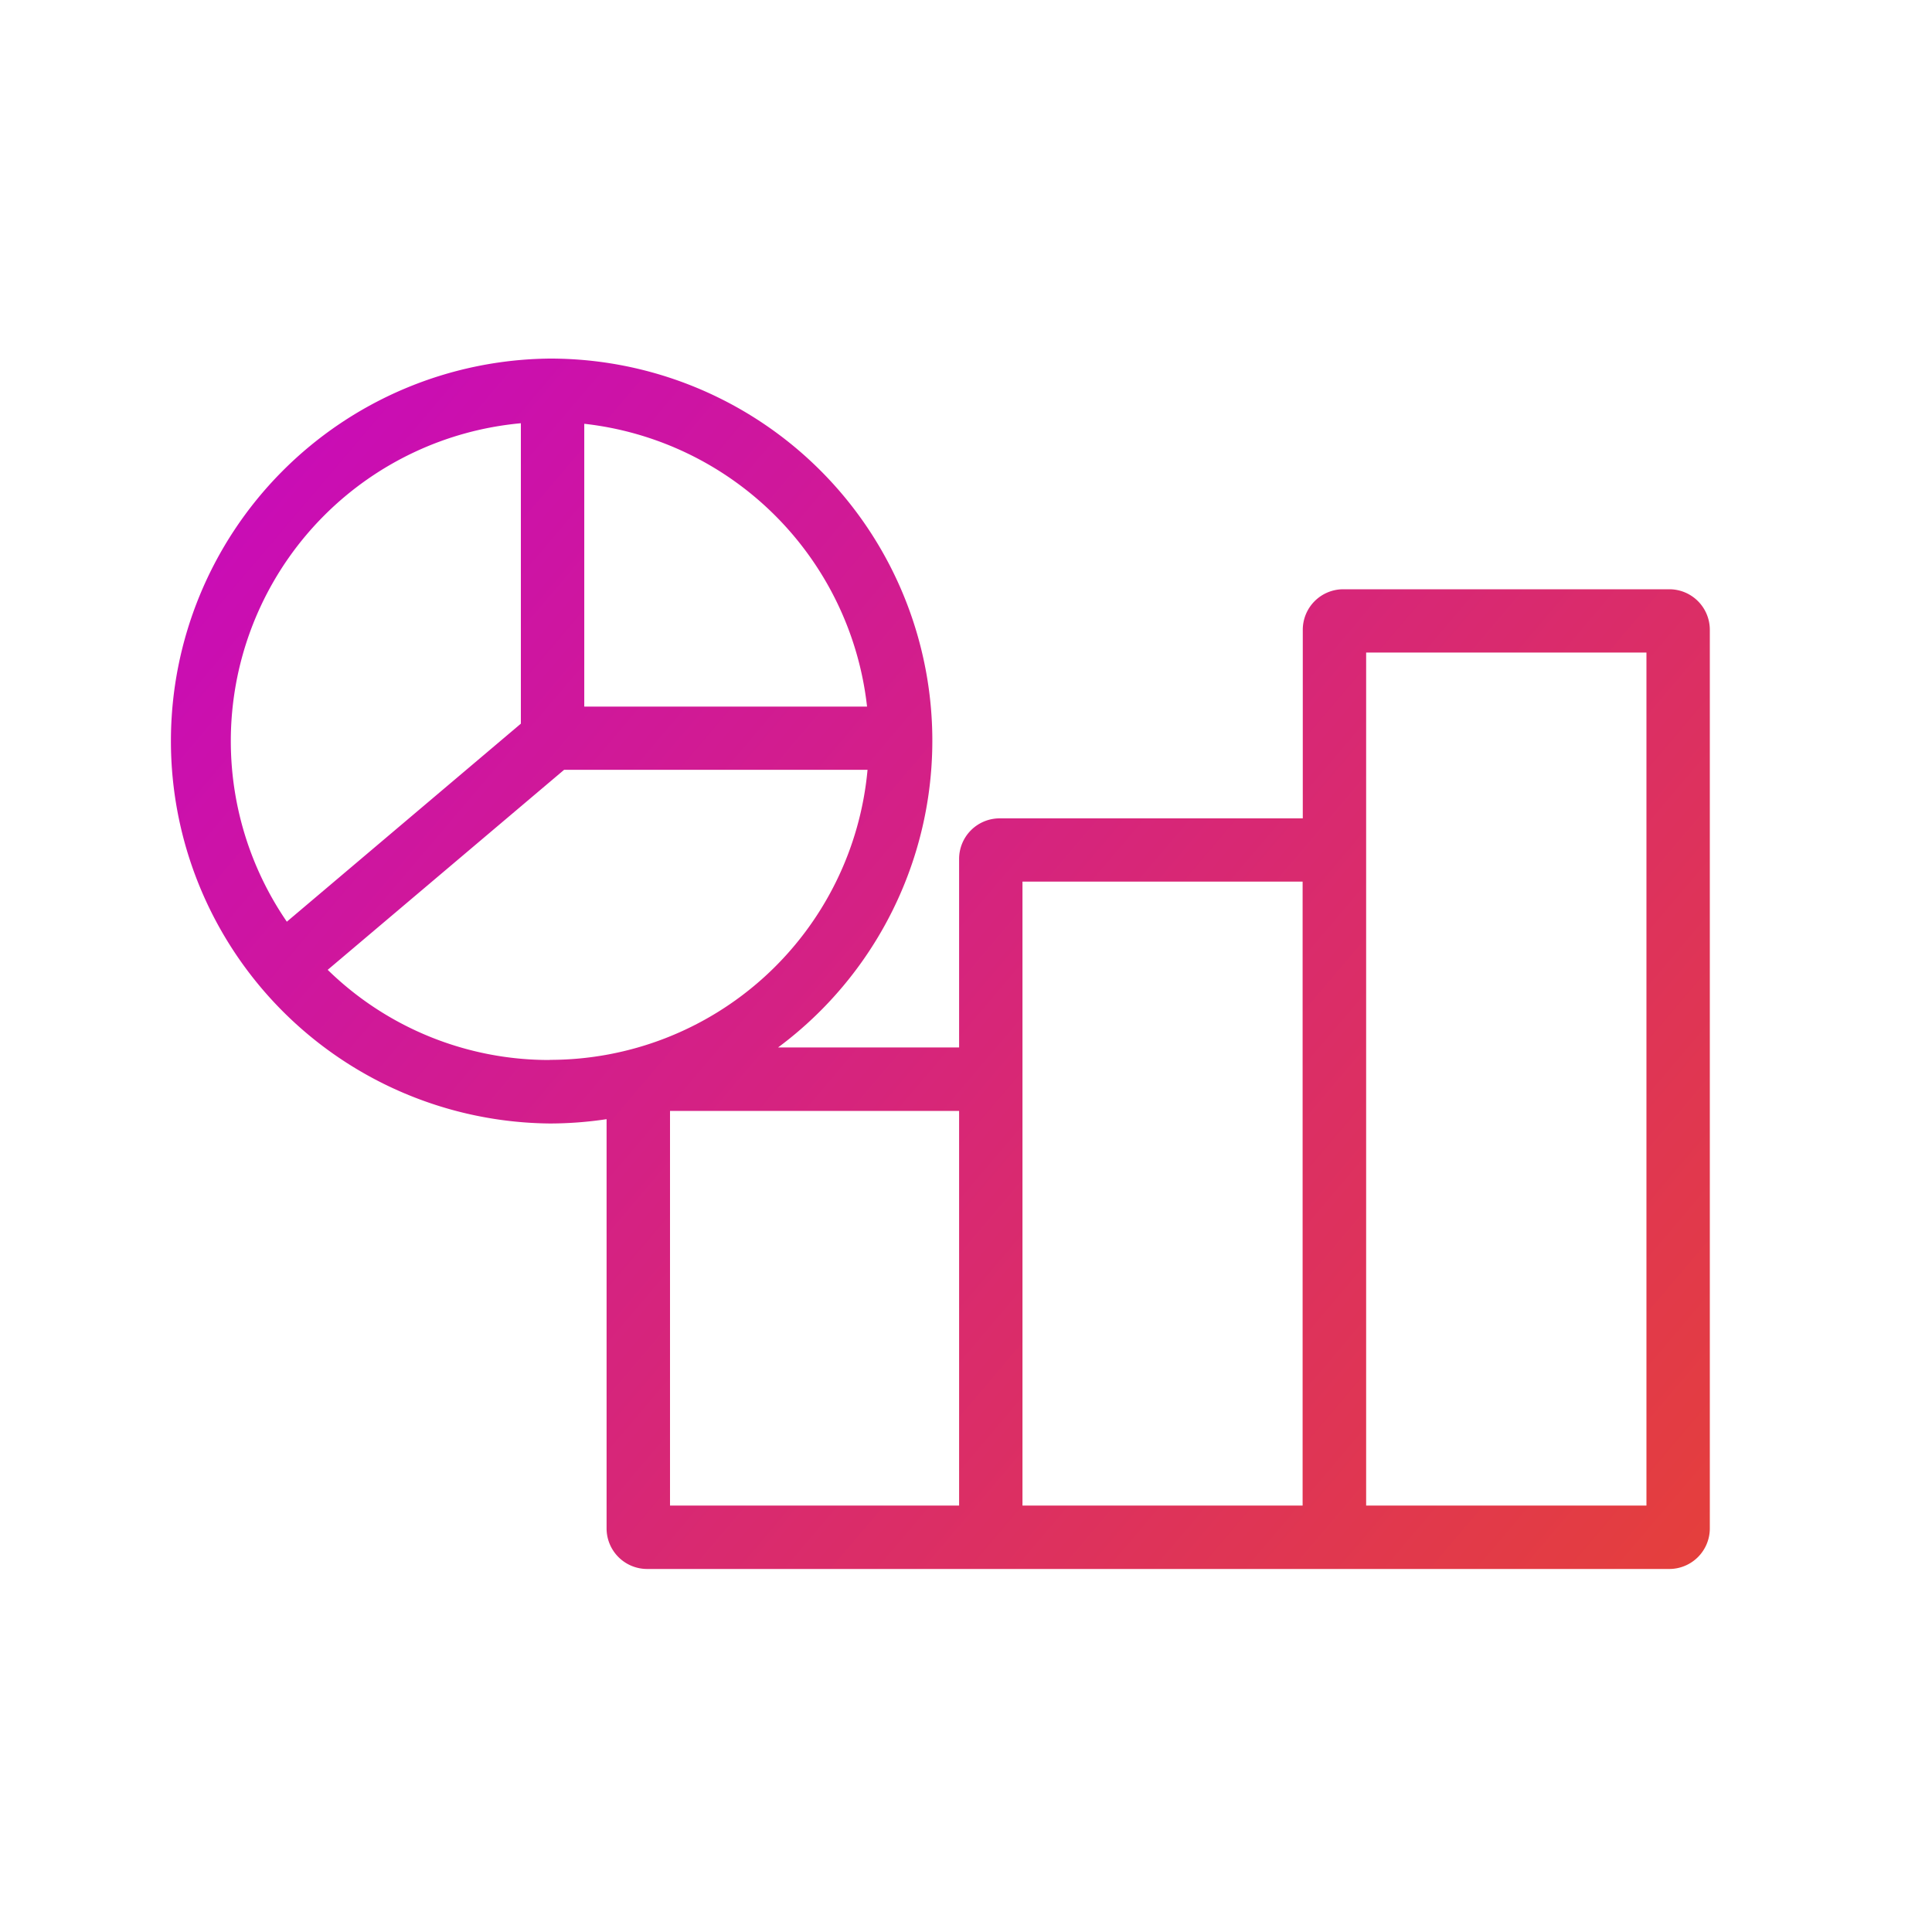 <svg viewBox="0 0 600 600" xmlns="http://www.w3.org/2000/svg" xmlns:xlink="http://www.w3.org/1999/xlink"><linearGradient id="a" gradientUnits="userSpaceOnUse" x1="537.85" x2="105.08" y1="486.33" y2="118.98"><stop offset="0" stop-color="#e5403a"/><stop offset="1" stop-color="#c90cb6"/></linearGradient><path d="m0 0h600v600h-600z" fill="none"/><path d="m518.42 183h-101.25a12.59 12.59 0 0 0 -12.58 12.58v58.57h-94.15a12.59 12.59 0 0 0 -12.58 12.58v58.57h-56.23a118.67 118.67 0 0 0 -70.86-213.94 118.78 118.78 0 0 0 0 237.55 119 119 0 0 0 17.61-1.34v127.11a12.6 12.6 0 0 0 12.62 12.58h317.42a12.6 12.6 0 0 0 12.58-12.58v-279.13a12.59 12.59 0 0 0 -12.58-12.55zm-347.65 146.19a98.35 98.35 0 0 1 -69-28l73.41-62.11h94.24a99.08 99.08 0 0 1 -98.68 90.07zm10.68-109.75v-87.83a99.47 99.47 0 0 1 87.82 87.83zm-19.69-88v93.3l-72.68 61.5a99.12 99.12 0 0 1 72.68-154.8zm304.67 336.13h-42.16v-264.92h87.05v264.92zm-258.35 0v-122.57h89.78v122.57zm109.46-129.72v-64.05h87v193.77h-87z" fill="url(#a)"/></svg>